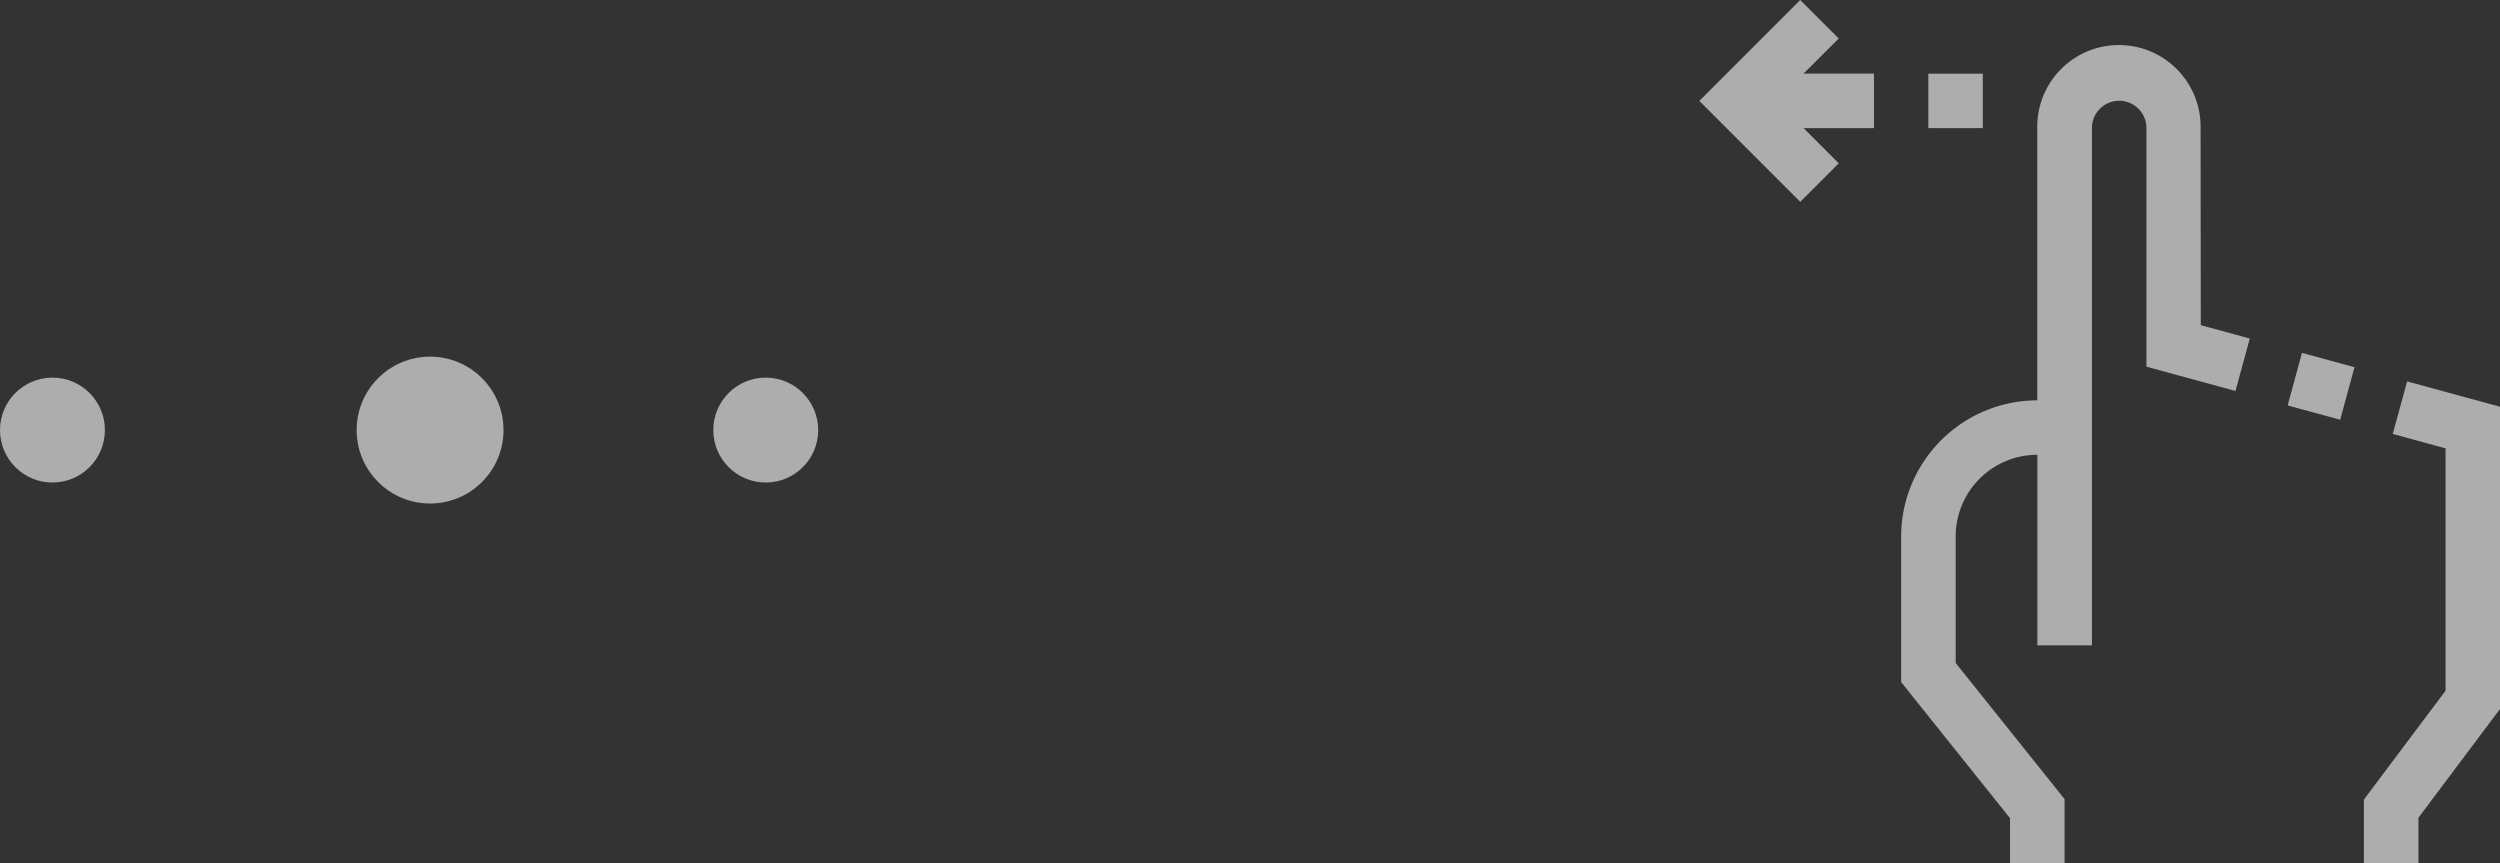 <svg xmlns="http://www.w3.org/2000/svg" viewBox="0 0 119.165 41.141">
  <rect x="0" y="0" width="119.165" height="41.141" fill="#333333" stroke="none"/>
  <g data-name="Group 3730">
    <g data-name="001-scroll-1">
      <g data-name="Group 3597" opacity=".598">
        <g data-name="Group 3596" fill="#fff">
          <path data-name="Path 15743" d="M104.893 6.103a3.893 3.893 0 10-7.785 0v12.98a6.5 6.5 0 00-6.488 6.488v6.942l5.19 6.488v2.14h2.6v-3.05l-5.19-6.488V25.57a3.893 3.893 0 013.893-3.893v9.083h2.6V6.103a1.3 1.3 0 012.6 0v11.376l4.243 1.157.682-2.5-2.336-.636z"/>
          <path data-name="Rectangle 643" d="M111.547 20.008l-2.504-.682.682-2.505 2.504.683z"/>
          <path data-name="Path 15744" d="M114.052 20.684l2.518.688v11.552l-3.893 5.19v3.027h2.6v-2.163l3.893-5.19V19.389l-4.431-1.208z"/>
          <path data-name="Path 15745" d="M87.645 1.835L85.81 0 81 4.81l4.81 4.81 1.835-1.835-1.677-1.678h3.355v-2.6h-3.355z"/>
          <path data-name="Rectangle 644" d="M91.917 3.512h2.595v2.595h-2.595z"/>
        </g>
      </g>
    </g>
    <g transform="translate(-831 -913)" opacity=".598" fill="#fff">
      <circle data-name="Ellipse 66" cx="2.5" cy="2.5" r="2.5" transform="translate(831 931)"/>
      <circle data-name="Ellipse 67" cx="3.5" cy="3.5" r="3.5" transform="translate(848 930)"/>
      <circle data-name="Ellipse 68" cx="2.5" cy="2.5" r="2.5" transform="translate(865 931)"/>
    </g>
  </g>
</svg>